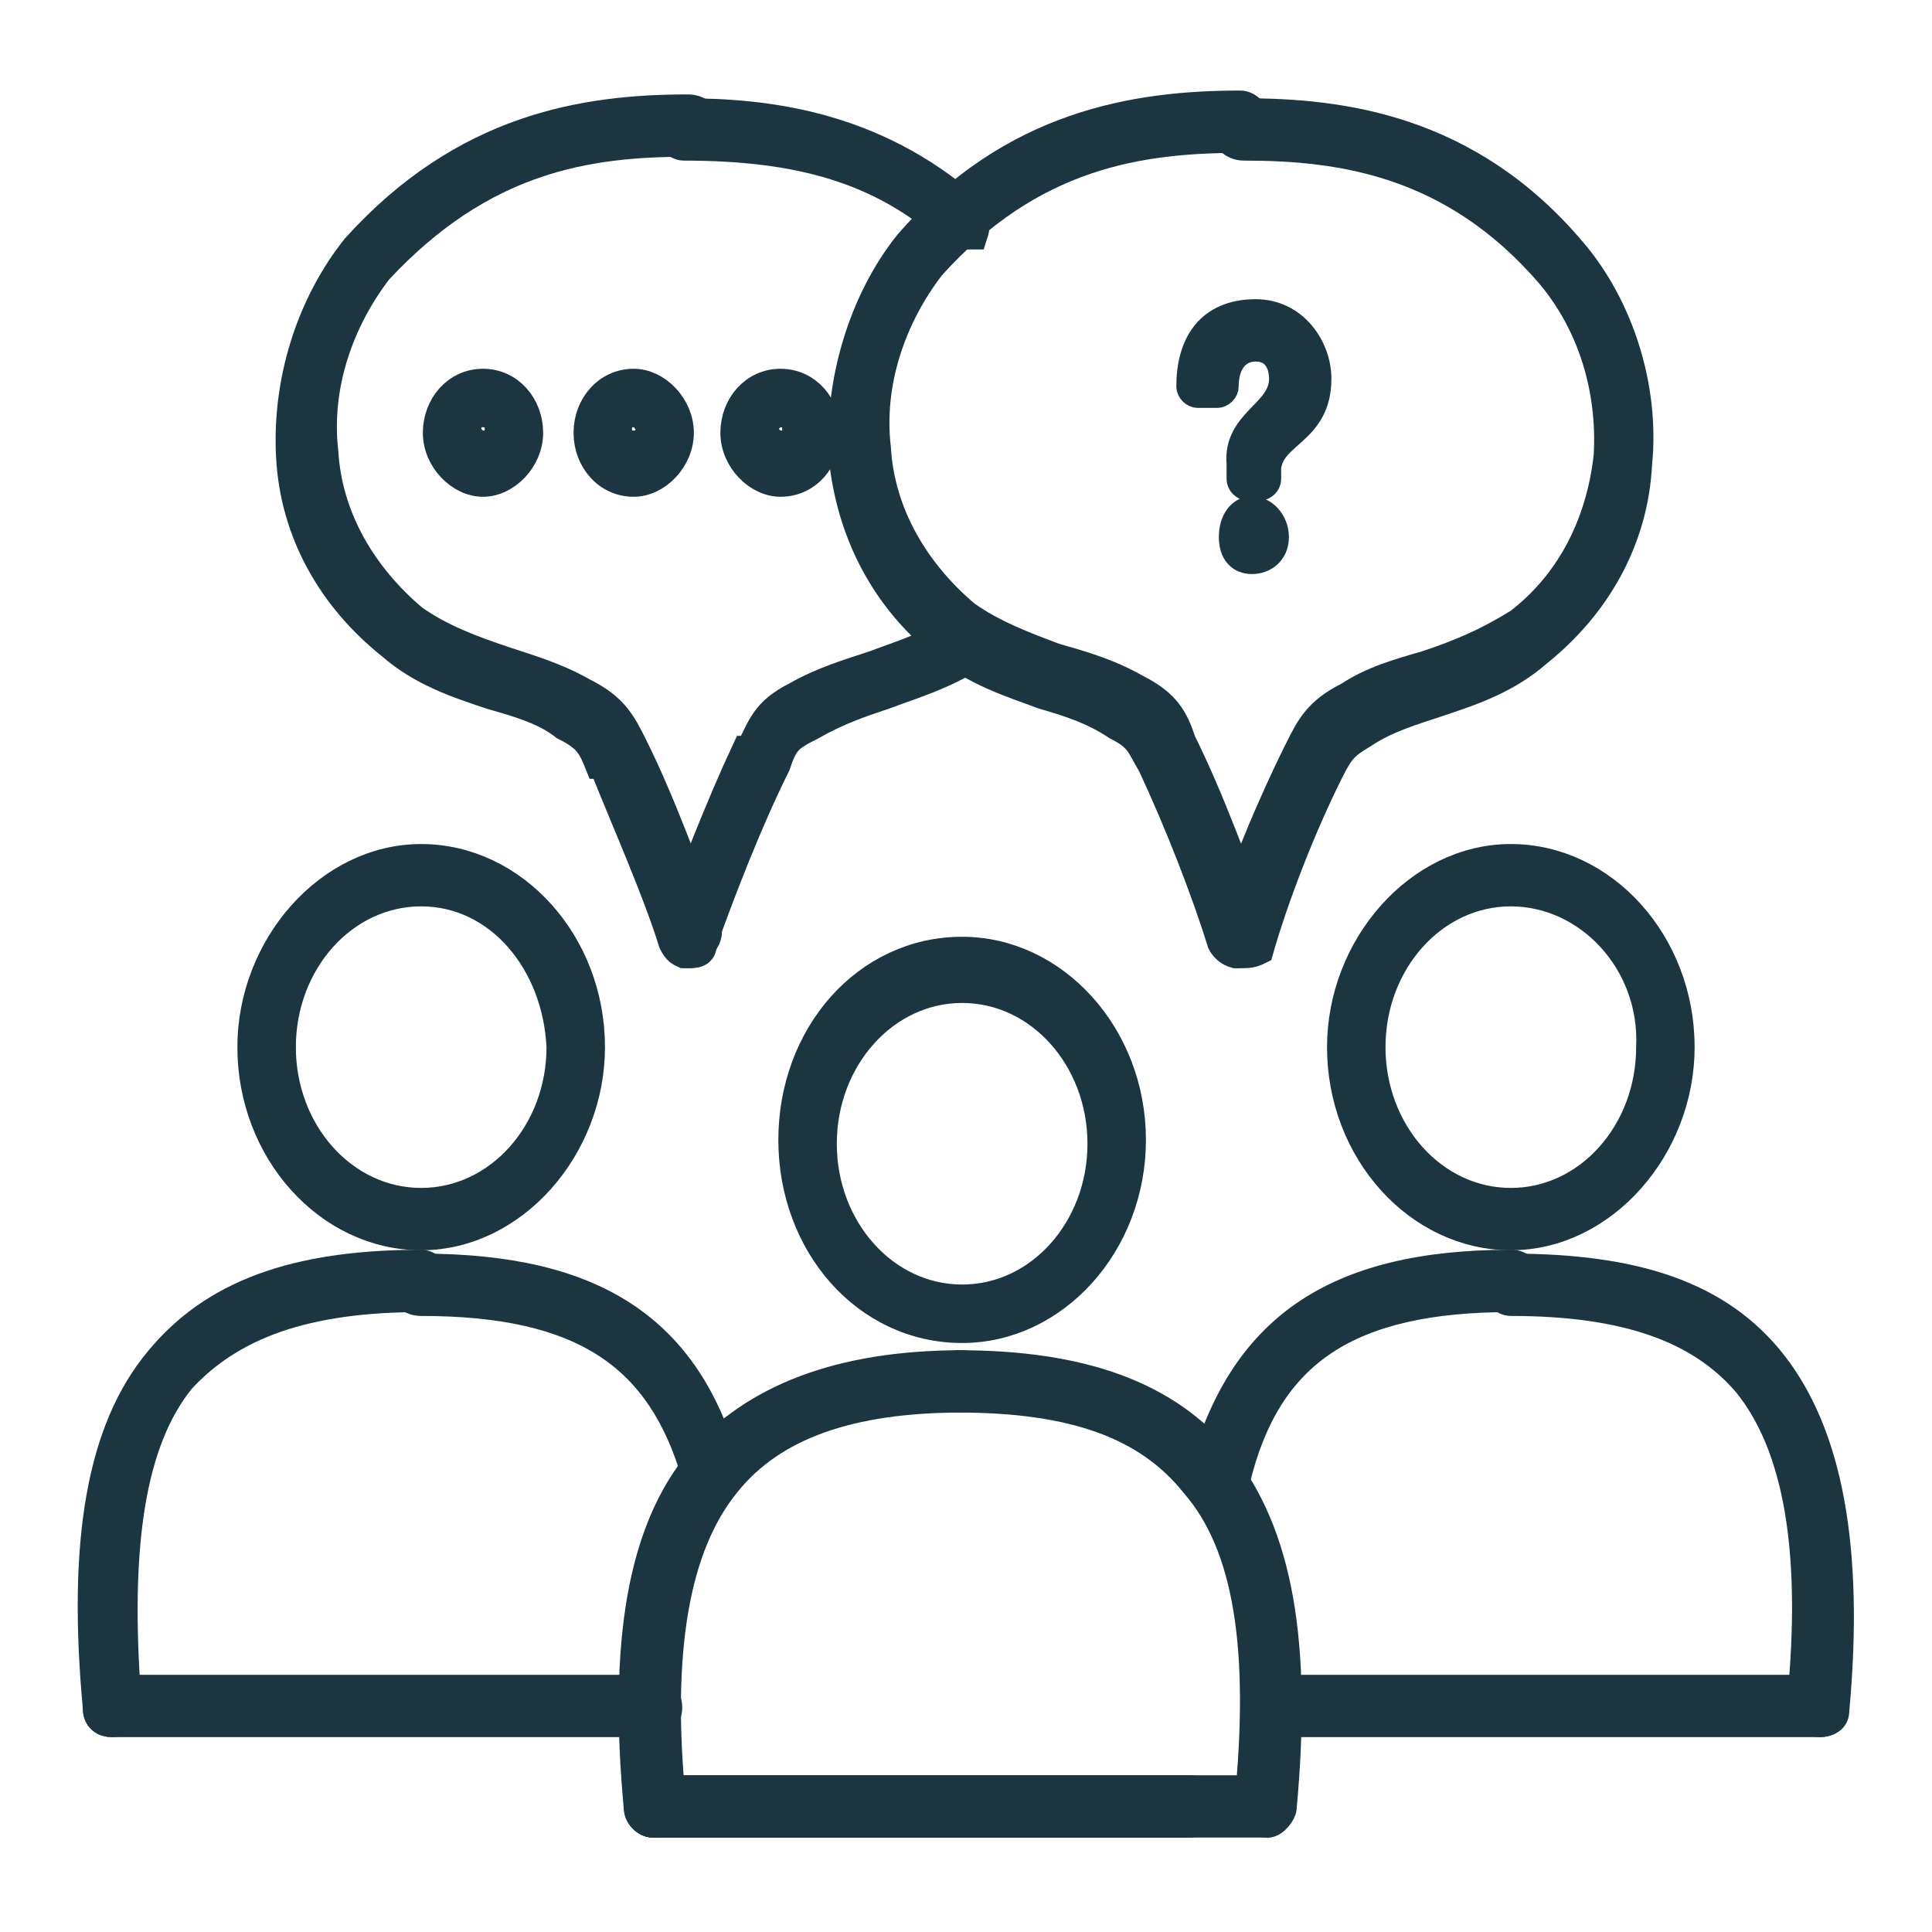<?xml version="1.0" encoding="UTF-8"?>
<svg xmlns="http://www.w3.org/2000/svg" xmlns:xlink="http://www.w3.org/1999/xlink" version="1.1" id="Calque_1" x="0px" y="0px" viewBox="0 0 50 50" style="enable-background:new 0 0 50 50;" xml:space="preserve">
<style type="text/css">
	.st0{fill:#1B3541;stroke:#1B3541;stroke-width:0.713;stroke-miterlimit:10;}
</style>
<g>
	<path class="st0" d="M17.8,24.7c0,0-0.1,0-0.1,0c-0.2-0.1-0.3-0.4-0.3-0.6c0.5-1.4,1.2-3.2,1.9-4.7h0.1c0.3-0.6,0.4-1,1.2-1.4   c0.7-0.4,1.4-0.6,2-0.8c0.8-0.3,1.5-0.5,2.2-1c0.2-0.1,0.4-0.1,0.5,0.1c0.1,0.2,0.1,0.5-0.1,0.7c-0.8,0.5-1.5,0.7-2.3,1   c-0.6,0.2-1.2,0.4-1.9,0.8c-0.6,0.3-0.7,0.4-0.9,1c-0.7,1.4-1.4,3.2-1.9,4.6C18.2,24.7,18,24.7,17.8,24.7z"></path>
	<path class="st0" d="M24.9,6.1c-0.1,0-0.2,0-0.3-0.1c-1.8-1.6-3.9-2.2-6.9-2.2c-0.2,0-0.4-0.2-0.4-0.5c0-0.2,0.2-0.4,0.4-0.4   c2.1,0,4.9,0.3,7.4,2.5c0.2,0.1,0.2,0.4,0.1,0.7C25.2,6.1,25.1,6.1,24.9,6.1z"></path>
	<path class="st0" d="M17.8,24.7c-0.2,0-0.3-0.1-0.4-0.3c-0.4-1.3-1.2-3.1-1.8-4.6h-0.1c-0.2-0.5-0.3-0.7-0.9-1   c-0.5-0.4-1.2-0.6-1.9-0.8c-0.9-0.3-1.8-0.6-2.6-1.3c-1.5-1.2-2.5-2.9-2.6-4.9C7.4,9.9,8,7.9,9.2,6.4c2.8-3.1,5.9-3.6,8.6-3.6   c0.3,0,0.5,0.2,0.5,0.4c0,0.3-0.2,0.5-0.5,0.5c-2.6,0-5.3,0.4-8,3.3c-1,1.3-1.6,3-1.4,4.7c0.1,1.7,1,3.2,2.3,4.3   c0.7,0.5,1.5,0.8,2.4,1.1c0.6,0.2,1.3,0.4,2,0.8c0.8,0.4,1,0.8,1.3,1.4c0.7,1.4,1.4,3.3,1.9,4.7c0.1,0.2-0.1,0.5-0.3,0.6   C17.9,24.7,17.9,24.7,17.8,24.7z"></path>
	<path class="st0" d="M32.8,47.2H16.9c-0.2,0-0.4-0.2-0.4-0.5c0-0.2,0.2-0.4,0.4-0.4h15.9c0.2,0,0.4,0.2,0.4,0.4   C33.2,46.9,33,47.2,32.8,47.2z"></path>
	<path class="st0" d="M32.8,47.2L32.8,47.2c-0.3,0-0.5-0.3-0.5-0.5c0.4-4,0-6.7-1.4-8.3c-1.2-1.5-3.1-2.2-6.1-2.2   c-0.2,0-0.4-0.2-0.4-0.4c0-0.3,0.2-0.5,0.4-0.5c3.2,0,5.4,0.8,6.8,2.5c1.5,1.9,2,4.7,1.6,9C33.2,46.9,33,47.2,32.8,47.2z"></path>
	<path class="st0" d="M16.9,47.2c-0.2,0-0.4-0.2-0.4-0.4c-0.4-4.3,0.1-7.2,1.6-9c1.4-1.6,3.6-2.5,6.8-2.5c0.3,0,0.4,0.2,0.4,0.5   c0,0.2-0.1,0.4-0.4,0.4c-2.9,0-4.9,0.7-6.1,2.2c-1.3,1.6-1.8,4.3-1.4,8.3C17.4,46.9,17.2,47.2,16.9,47.2L16.9,47.2z"></path>
	<path class="st0" d="M47.1,44.6H33c-0.3,0-0.5-0.1-0.5-0.4c0-0.3,0.2-0.5,0.5-0.5h14.1c0.2,0,0.4,0.2,0.4,0.5   C47.5,44.5,47.3,44.6,47.1,44.6z"></path>
	<path class="st0" d="M47.1,44.6L47.1,44.6c-0.3,0-0.5-0.2-0.5-0.5c0.4-4-0.1-6.7-1.4-8.3c-1.2-1.4-3.1-2.1-6.1-2.1   c-0.2,0-0.4-0.2-0.4-0.5c0-0.2,0.2-0.4,0.4-0.4c3.2,0,5.4,0.7,6.8,2.5c1.4,1.8,2,4.7,1.6,9C47.5,44.5,47.3,44.6,47.1,44.6z"></path>
	<path class="st0" d="M31.5,38.8L31.5,38.8c-0.3-0.1-0.5-0.4-0.4-0.6c1-3.8,3.4-5.5,8-5.5c0.3,0,0.4,0.2,0.4,0.4   c0,0.3-0.1,0.5-0.4,0.5c-4.2,0-6.3,1.4-7.1,4.7C31.9,38.6,31.7,38.8,31.5,38.8z"></path>
	<path class="st0" d="M16.8,44.6H2.9c-0.2,0-0.4-0.1-0.4-0.4c0-0.3,0.2-0.5,0.4-0.5h13.9c0.3,0,0.5,0.2,0.5,0.5   C17.3,44.5,17,44.6,16.8,44.6z"></path>
	<path class="st0" d="M18.4,38.5c-0.1,0-0.3-0.1-0.4-0.3c-0.9-3.1-2.9-4.5-7.1-4.5c-0.3,0-0.5-0.2-0.5-0.5c0-0.2,0.2-0.4,0.5-0.4   c4.5,0,6.9,1.6,7.9,5.2c0.1,0.3,0,0.5-0.3,0.6C18.5,38.5,18.4,38.5,18.4,38.5z"></path>
	<path class="st0" d="M2.9,44.6c-0.2,0-0.4-0.1-0.4-0.4c-0.4-4.3,0.1-7.2,1.6-9c1.4-1.7,3.5-2.5,6.8-2.5c0.2,0,0.4,0.2,0.4,0.4   c0,0.3-0.2,0.5-0.4,0.5c-3,0-4.9,0.7-6.2,2.1c-1.3,1.6-1.7,4.3-1.4,8.3C3.4,44.4,3.2,44.6,2.9,44.6L2.9,44.6z"></path>
	<path class="st0" d="M24.9,34.4c-2.5,0-4.4-2.2-4.4-4.9s1.9-4.9,4.4-4.9c2.4,0,4.4,2.2,4.4,4.9S27.3,34.4,24.9,34.4z M24.9,25.6   c-2,0-3.6,1.8-3.6,4c0,2.2,1.6,4,3.6,4c2,0,3.6-1.8,3.6-4C28.5,27.4,26.9,25.6,24.9,25.6z"></path>
	<path class="st0" d="M30.8,47.2H16.9c-0.2,0-0.4-0.2-0.4-0.5c0-0.2,0.2-0.4,0.4-0.4h13.9c0.2,0,0.4,0.2,0.4,0.4   C31.2,46.9,31,47.2,30.8,47.2z"></path>
	<path class="st0" d="M39.1,32c-2.4,0-4.4-2.2-4.4-4.9c0-2.6,2-4.9,4.4-4.9c2.4,0,4.4,2.2,4.4,4.9C43.5,29.7,41.5,32,39.1,32z    M39.1,23.1c-2,0-3.6,1.8-3.6,4c0,2.2,1.6,4,3.6,4c2,0,3.6-1.8,3.6-4C42.8,24.9,41.1,23.1,39.1,23.1z"></path>
	<path class="st0" d="M10.9,32c-2.4,0-4.4-2.2-4.4-4.9c0-2.6,2-4.9,4.4-4.9s4.4,2.2,4.4,4.9C15.3,29.7,13.3,32,10.9,32z M10.9,23.1   c-2,0-3.6,1.8-3.6,4c0,2.2,1.6,4,3.6,4s3.6-1.8,3.6-4C14.4,24.9,12.9,23.1,10.9,23.1z"></path>
	<path class="st0" d="M32.1,24.7c-0.1,0-0.1,0-0.1,0c-0.2-0.1-0.3-0.4-0.3-0.6c0.4-1.4,1.2-3.3,1.9-4.7c0.3-0.6,0.5-1,1.3-1.4   c0.6-0.4,1.3-0.6,2-0.8c0.9-0.3,1.6-0.6,2.4-1.1c1.3-1,2.1-2.5,2.3-4.3c0.1-1.7-0.4-3.4-1.5-4.7c-2.5-2.9-5.4-3.3-7.9-3.3   c-0.3,0-0.5-0.2-0.5-0.5c0-0.2,0.2-0.4,0.5-0.4c2.5,0,5.8,0.4,8.5,3.6c1.2,1.4,1.9,3.5,1.7,5.5c-0.1,2-1.1,3.7-2.6,4.9   c-0.8,0.7-1.7,1-2.6,1.3c-0.6,0.2-1.3,0.4-1.9,0.8c-0.5,0.3-0.6,0.4-0.9,1c-0.7,1.4-1.4,3.2-1.8,4.6C32.4,24.7,32.3,24.7,32.1,24.7   z"></path>
	<path class="st0" d="M32,24.7c-0.1,0-0.3-0.1-0.4-0.3c-0.4-1.3-1.1-3.1-1.8-4.6c-0.3-0.5-0.3-0.7-0.9-1c-0.6-0.4-1.2-0.6-1.9-0.8   c-0.8-0.3-1.8-0.6-2.6-1.3c-1.5-1.2-2.4-2.9-2.6-4.9c-0.1-1.9,0.5-4,1.7-5.5c2.7-3.1,5.9-3.6,8.6-3.6c0.2,0,0.4,0.2,0.4,0.4   c0,0.3-0.2,0.5-0.4,0.5c-2.6,0-5.4,0.4-8,3.3c-1,1.3-1.6,3-1.4,4.7c0.1,1.7,1,3.2,2.3,4.3c0.7,0.5,1.5,0.8,2.3,1.1   c0.7,0.2,1.4,0.4,2.1,0.8c0.8,0.4,1,0.8,1.2,1.4c0.7,1.4,1.4,3.3,1.9,4.7c0.1,0.2,0,0.5-0.3,0.6C32.1,24.7,32.1,24.7,32,24.7z"></path>
	<path class="st0" d="M16.4,12.5c-0.7,0-1.2-0.6-1.2-1.3s0.5-1.3,1.2-1.3c0.6,0,1.2,0.6,1.2,1.3S17,12.5,16.4,12.5z M16.4,10.7   c-0.3,0-0.4,0.2-0.4,0.4c0,0.3,0.1,0.4,0.4,0.4c0.2,0,0.4-0.1,0.4-0.4C16.8,10.9,16.6,10.7,16.4,10.7z"></path>
	<path class="st0" d="M20.2,12.5c-0.6,0-1.2-0.6-1.2-1.3s0.5-1.3,1.2-1.3c0.7,0,1.2,0.6,1.2,1.3S20.9,12.5,20.2,12.5z M20.2,10.7   c-0.2,0-0.4,0.2-0.4,0.4c0,0.2,0.2,0.4,0.4,0.4c0.3,0,0.4-0.2,0.4-0.4C20.6,10.9,20.5,10.7,20.2,10.7z"></path>
	<path class="st0" d="M12.5,12.5c-0.6,0-1.2-0.6-1.2-1.3s0.5-1.3,1.2-1.3c0.7,0,1.2,0.6,1.2,1.3S13.1,12.5,12.5,12.5z M12.5,10.7   c-0.2,0-0.4,0.1-0.4,0.4c0,0.2,0.2,0.4,0.4,0.4c0.3,0,0.4-0.2,0.4-0.4C12.9,10.8,12.7,10.7,12.5,10.7z"></path>
	<path class="st0" d="M32.8,12.4c0,0.1-0.1,0.2-0.2,0.2h-0.3c-0.1,0-0.2-0.1-0.2-0.2V12c-0.1-1.1,1.1-1.3,1.1-2.2   c0-0.4-0.2-0.8-0.7-0.8c-0.5,0-0.8,0.4-0.8,1c0,0.1-0.1,0.2-0.2,0.2h-0.5c-0.1,0-0.2-0.1-0.2-0.2c0-1.1,0.5-1.9,1.7-1.9   c1,0,1.6,0.9,1.6,1.7c0,1.4-1.2,1.4-1.3,2.3V12.4z M33,13.9c0,0.4-0.3,0.6-0.6,0.6c-0.3,0-0.5-0.2-0.5-0.6c0-0.4,0.2-0.7,0.5-0.7   C32.7,13.2,33,13.5,33,13.9z"></path>
</g>
</svg>
